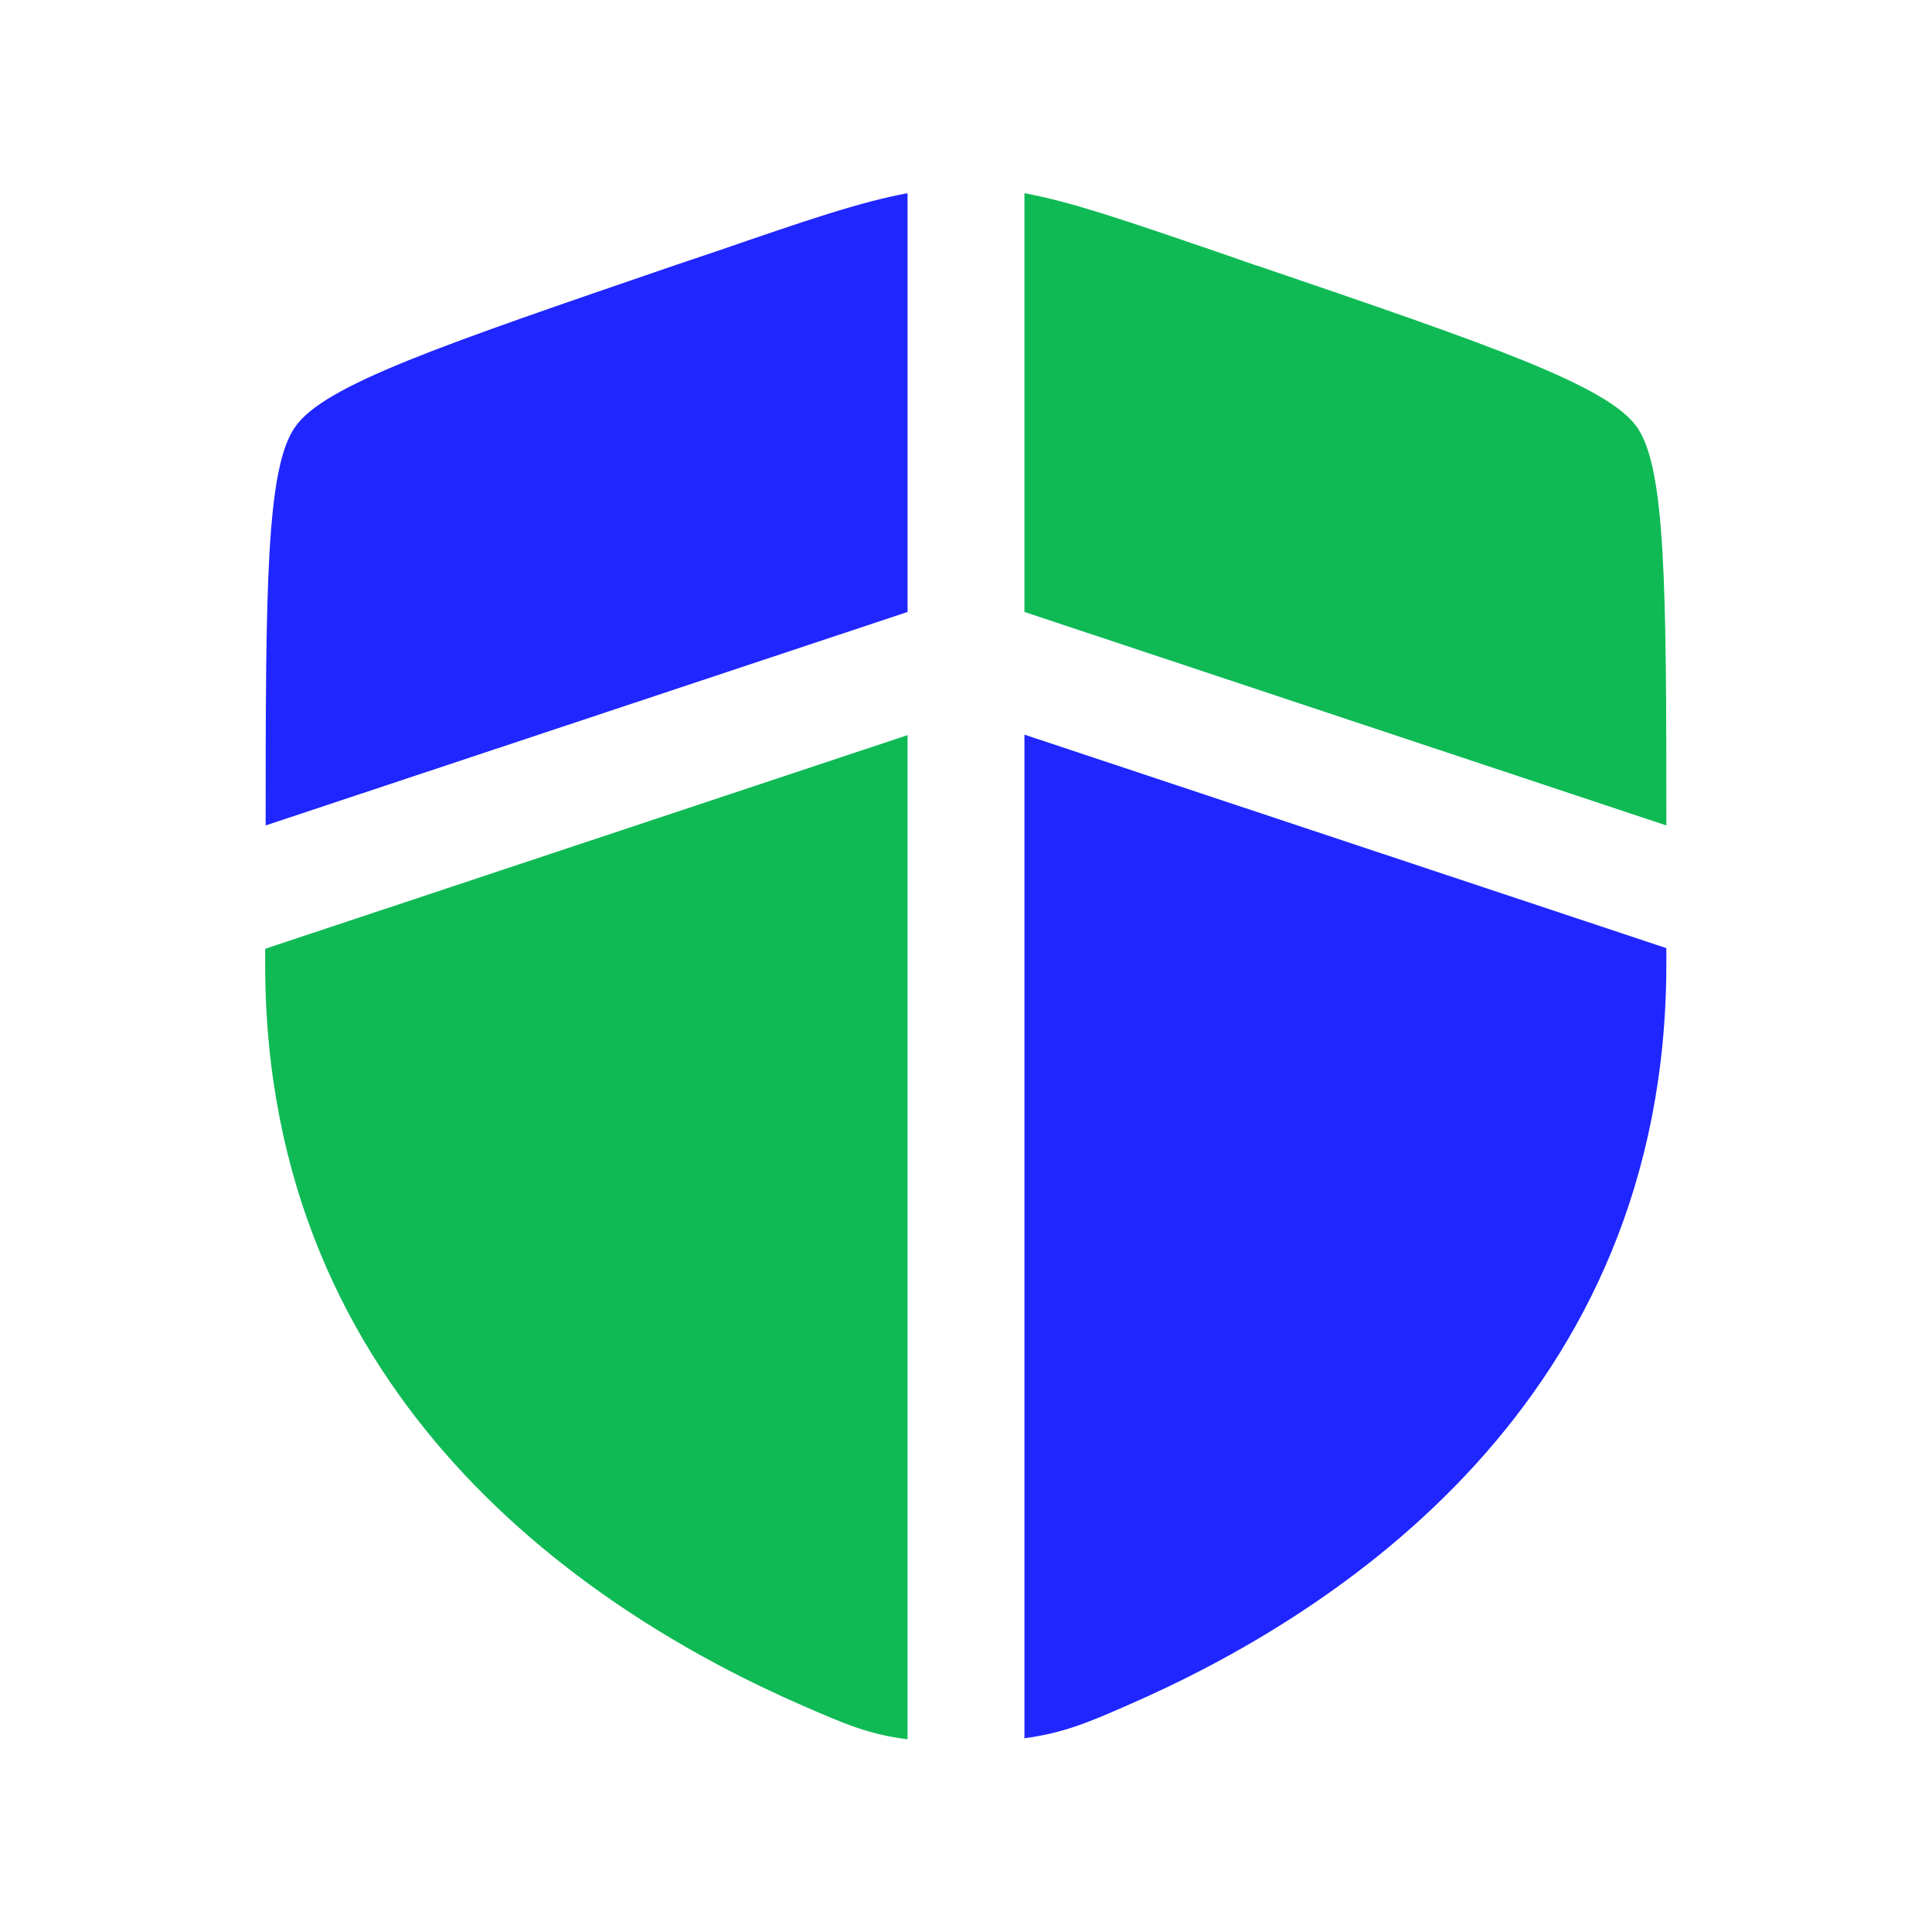 <svg xmlns="http://www.w3.org/2000/svg" viewBox="0 0 40 40"><title>Shield Icon</title><defs><style>.d{fill:#0fba55;}.e{fill:#1f26ff;}</style></defs><g id="a"><path class="e" d="M18.79,4c-.98.18-2.12.57-3.89,1.18l-.92.31c-4.84,1.66-7.27,2.48-7.87,3.35-.6.85-.61,3.33-.61,8.25l13.29-4.42V4ZM21.21,36V15.21l13.29,4.42v.32c0,9.07-6.83,13.47-11.12,15.34-.82.36-1.35.59-2.18.7Z"/><path class="d" d="M5.5,19.64l13.29-4.42v20.79c-.82-.1-1.35-.34-2.18-.7-4.29-1.87-11.12-6.27-11.12-15.34v-.32Z"/><path class="d" d="M21.21,4v8.67l13.29,4.42c0-4.92-.01-7.4-.61-8.25-.61-.86-3.02-1.69-7.86-3.34h-.01s-.92-.32-.92-.32c-1.76-.6-2.91-1-3.89-1.18Z"/></g></svg>